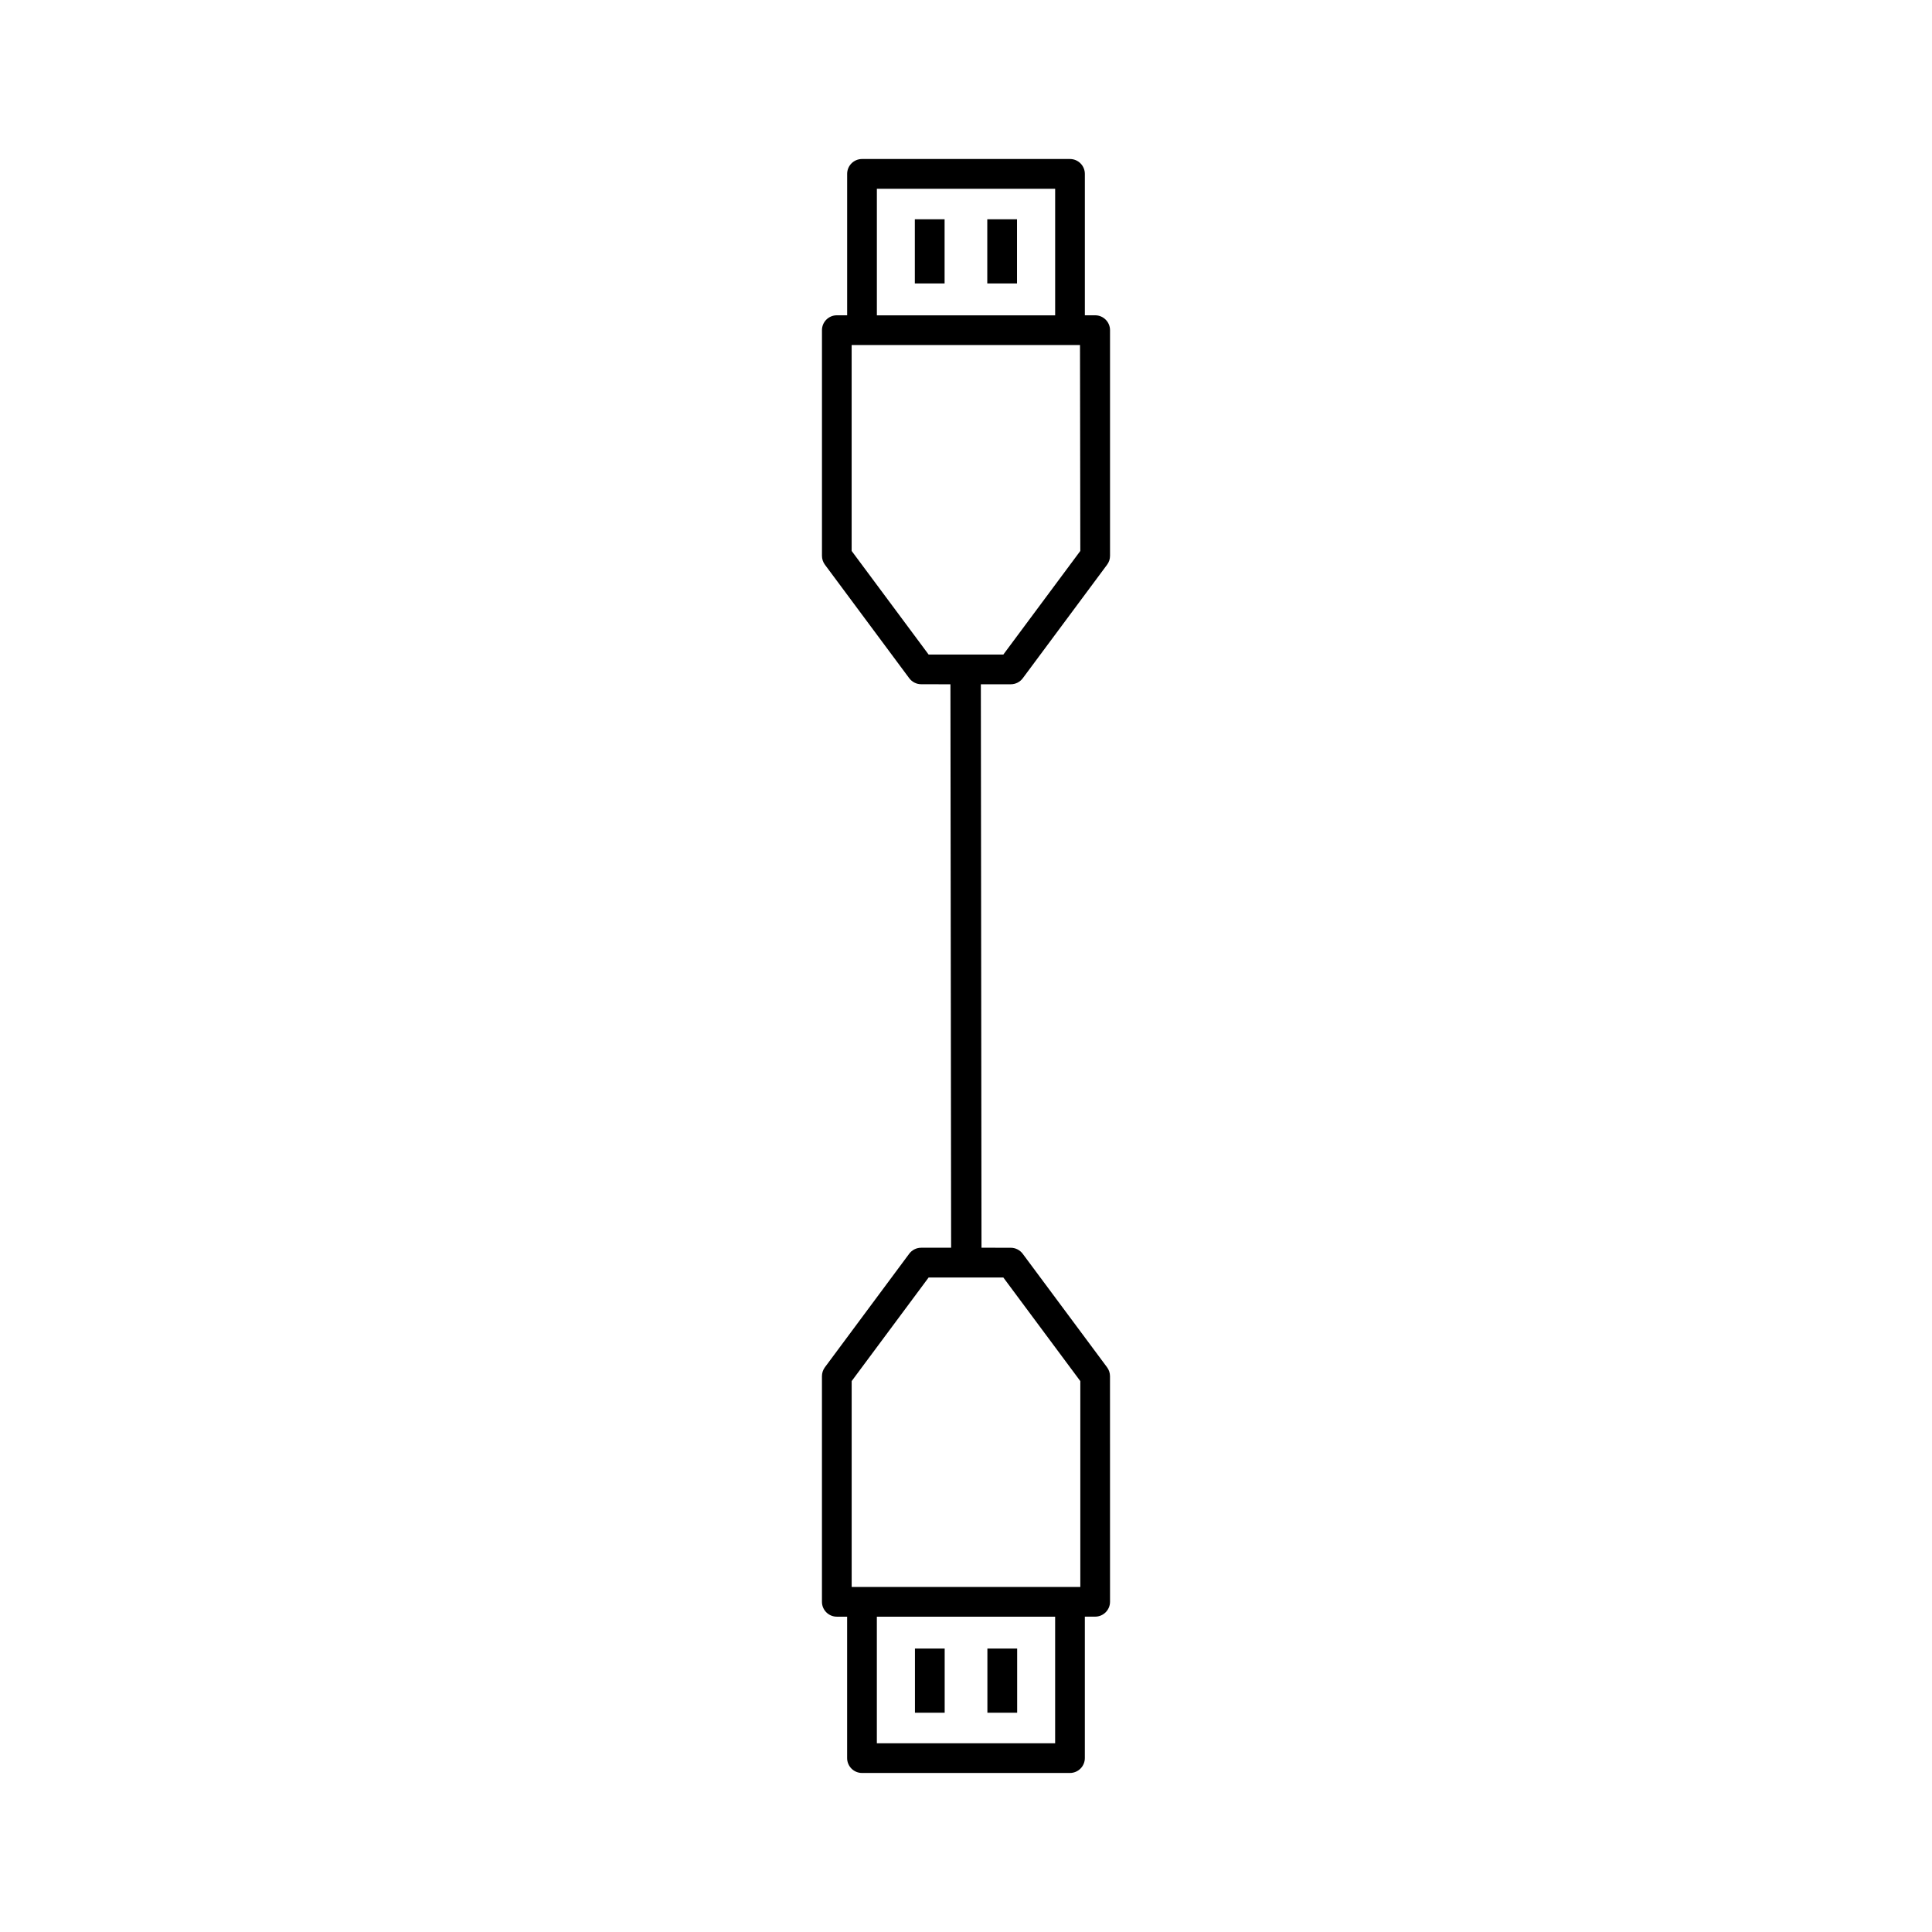 <?xml version="1.0" encoding="UTF-8"?>
<!-- Uploaded to: ICON Repo, www.svgrepo.com, Generator: ICON Repo Mixer Tools -->
<svg fill="#000000" width="800px" height="800px" version="1.1" viewBox="144 144 512 512" xmlns="http://www.w3.org/2000/svg">
 <g>
  <path d="m405.64 202.11h7.879v17h-7.879z"/>
  <path d="m386.44 202.11h7.887v17h-7.887z"/>
  <path d="m386.47 580.89h7.879v17h-7.879z"/>
  <path d="m405.67 580.89h7.887v17h-7.887z"/>
  <path d="m415.04 323.75 22.348-30.094c0.516-0.684 0.781-1.496 0.781-2.352v-59.809c0-2.172-1.77-3.938-3.938-3.938h-2.734v-37.48c0-2.172-1.77-3.938-3.938-3.938h-55.117c-2.172 0-3.938 1.762-3.938 3.938v37.48h-2.738c-2.168 0-3.938 1.762-3.938 3.938v59.801c0 0.84 0.277 1.668 0.777 2.348l22.355 30.098c0.746 0.992 1.922 1.586 3.152 1.586l7.762 0.016 0.184 149.32h-7.949c-1.238 0-2.418 0.594-3.16 1.586l-22.355 30.109c-0.5 0.684-0.77 1.512-0.77 2.336v59.805c0 2.168 1.77 3.938 3.938 3.938h2.734v37.48c0 2.168 1.762 3.938 3.938 3.938h55.121c2.168 0 3.938-1.77 3.938-3.938v-37.488h2.738c2.168 0 3.938-1.77 3.938-3.938l-0.008-59.793c0-0.84-0.277-1.676-0.777-2.348l-22.355-30.086c-0.746-0.996-1.922-1.594-3.16-1.594l-7.762-0.012-0.172-149.32h7.945c1.238 0 2.422-0.594 3.16-1.59zm-38.66-129.73h47.246v33.547h-47.246zm47.242 411.97h-47.246v-33.551h47.246zm-13.727-123.44 20.402 27.457v54.559h-60.594v-54.566l20.398-27.457zm-19.801-165.09-20.398-27.457v-54.566h60.516l0.082 54.57-20.402 27.461z"/>
 </g>
</svg>